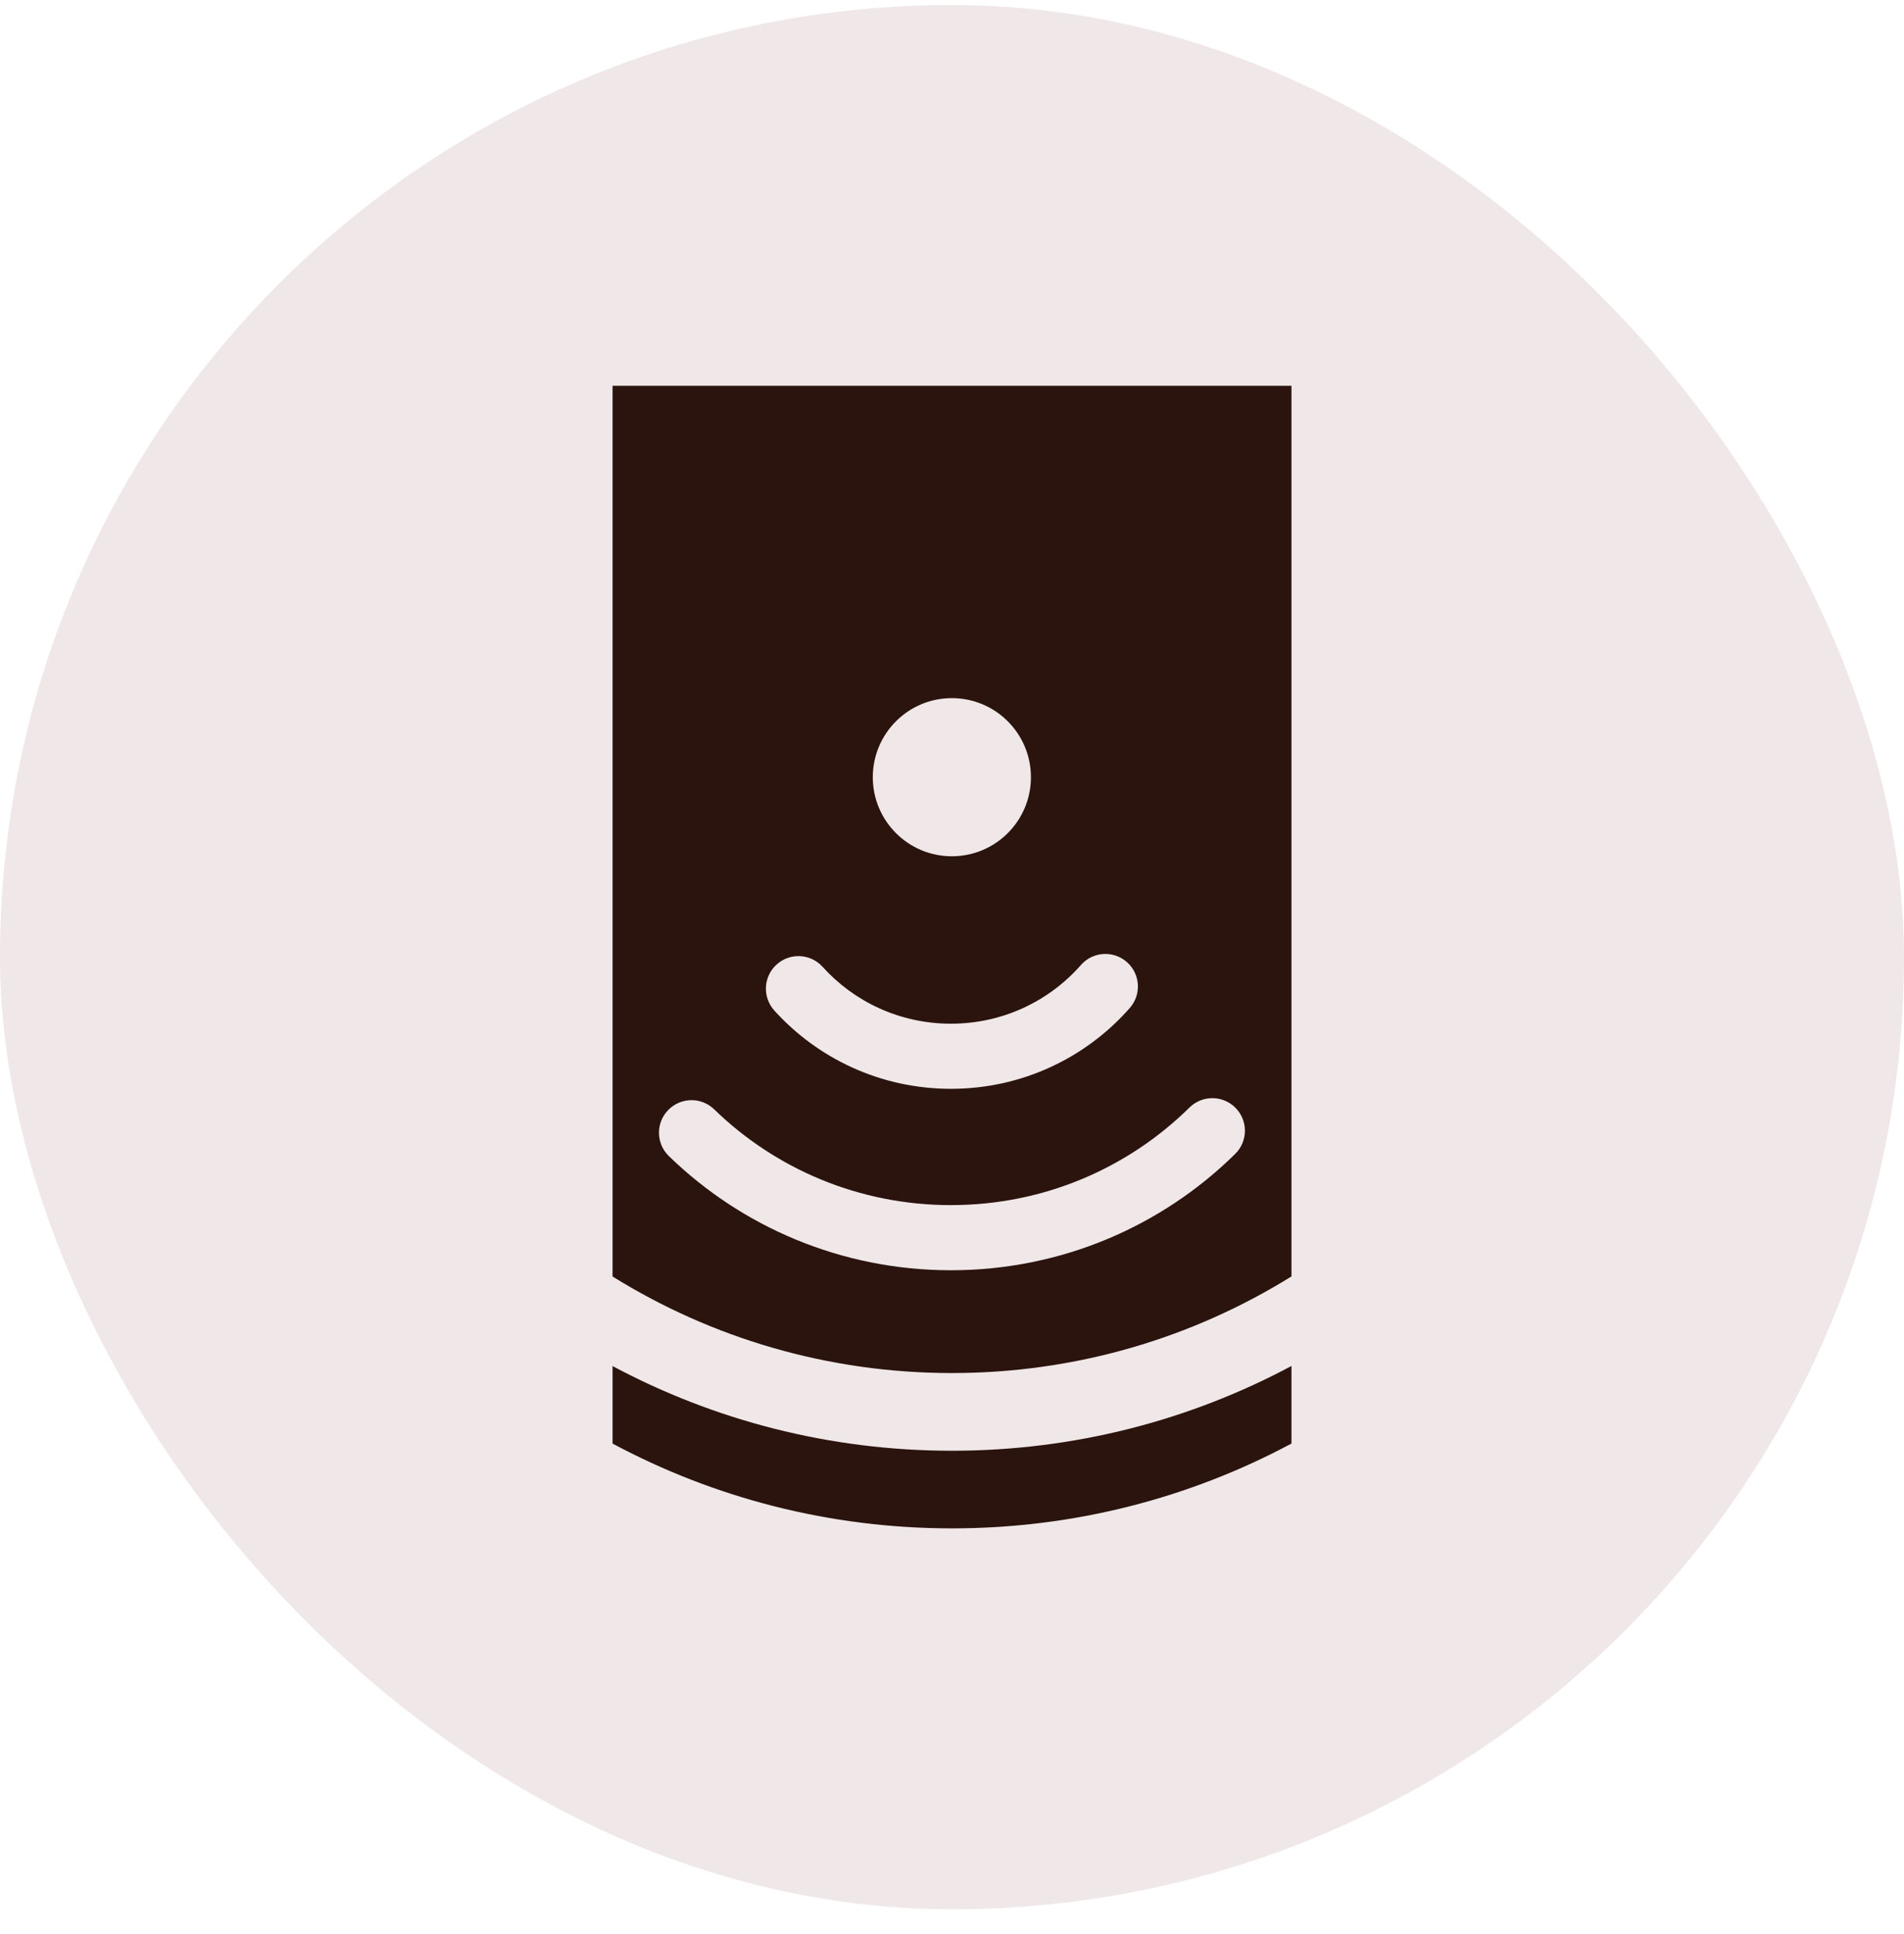 <svg width="64" height="65" viewBox="0 0 64 65" fill="none" xmlns="http://www.w3.org/2000/svg">
<rect y="0.168" width="64" height="64" rx="32" fill="#F0E8E8"/>
<path fill-rule="evenodd" clip-rule="evenodd" d="M20.59 45.911V48.516C23.99 50.335 27.874 51.366 31.999 51.366C36.125 51.366 40.011 50.334 43.411 48.515V45.908C40.01 47.726 36.124 48.757 31.997 48.757C27.873 48.757 23.99 47.727 20.59 45.911ZM20.59 42.901C23.901 44.958 27.809 46.146 31.997 46.146C36.188 46.146 40.099 44.956 43.411 42.898V12.966H20.59V42.901ZM34.653 26.121C34.653 27.588 33.463 28.778 31.995 28.778C30.528 28.778 29.338 27.588 29.338 26.121C29.338 24.653 30.528 23.463 31.995 23.463C33.463 23.463 34.653 24.653 34.653 26.121ZM37.877 32.332C38.331 32.731 38.376 33.422 37.977 33.876C36.516 35.541 34.363 36.593 31.965 36.593C29.607 36.593 27.486 35.577 26.027 33.961C25.622 33.512 25.657 32.821 26.105 32.416C26.554 32.01 27.246 32.046 27.651 32.494C28.71 33.667 30.248 34.405 31.965 34.405C33.71 34.405 35.272 33.641 36.333 32.433C36.731 31.979 37.423 31.934 37.877 32.332ZM41.52 38.78C41.95 38.356 41.955 37.663 41.531 37.233C41.106 36.803 40.413 36.798 39.983 37.222C37.928 39.249 35.096 40.502 31.964 40.502C28.864 40.502 26.057 39.275 24.007 37.284C23.574 36.863 22.881 36.873 22.46 37.307C22.039 37.74 22.049 38.433 22.483 38.854C24.926 41.227 28.274 42.691 31.964 42.691C35.691 42.691 39.07 41.197 41.52 38.78Z" fill="#2B140E"/>
</svg>
